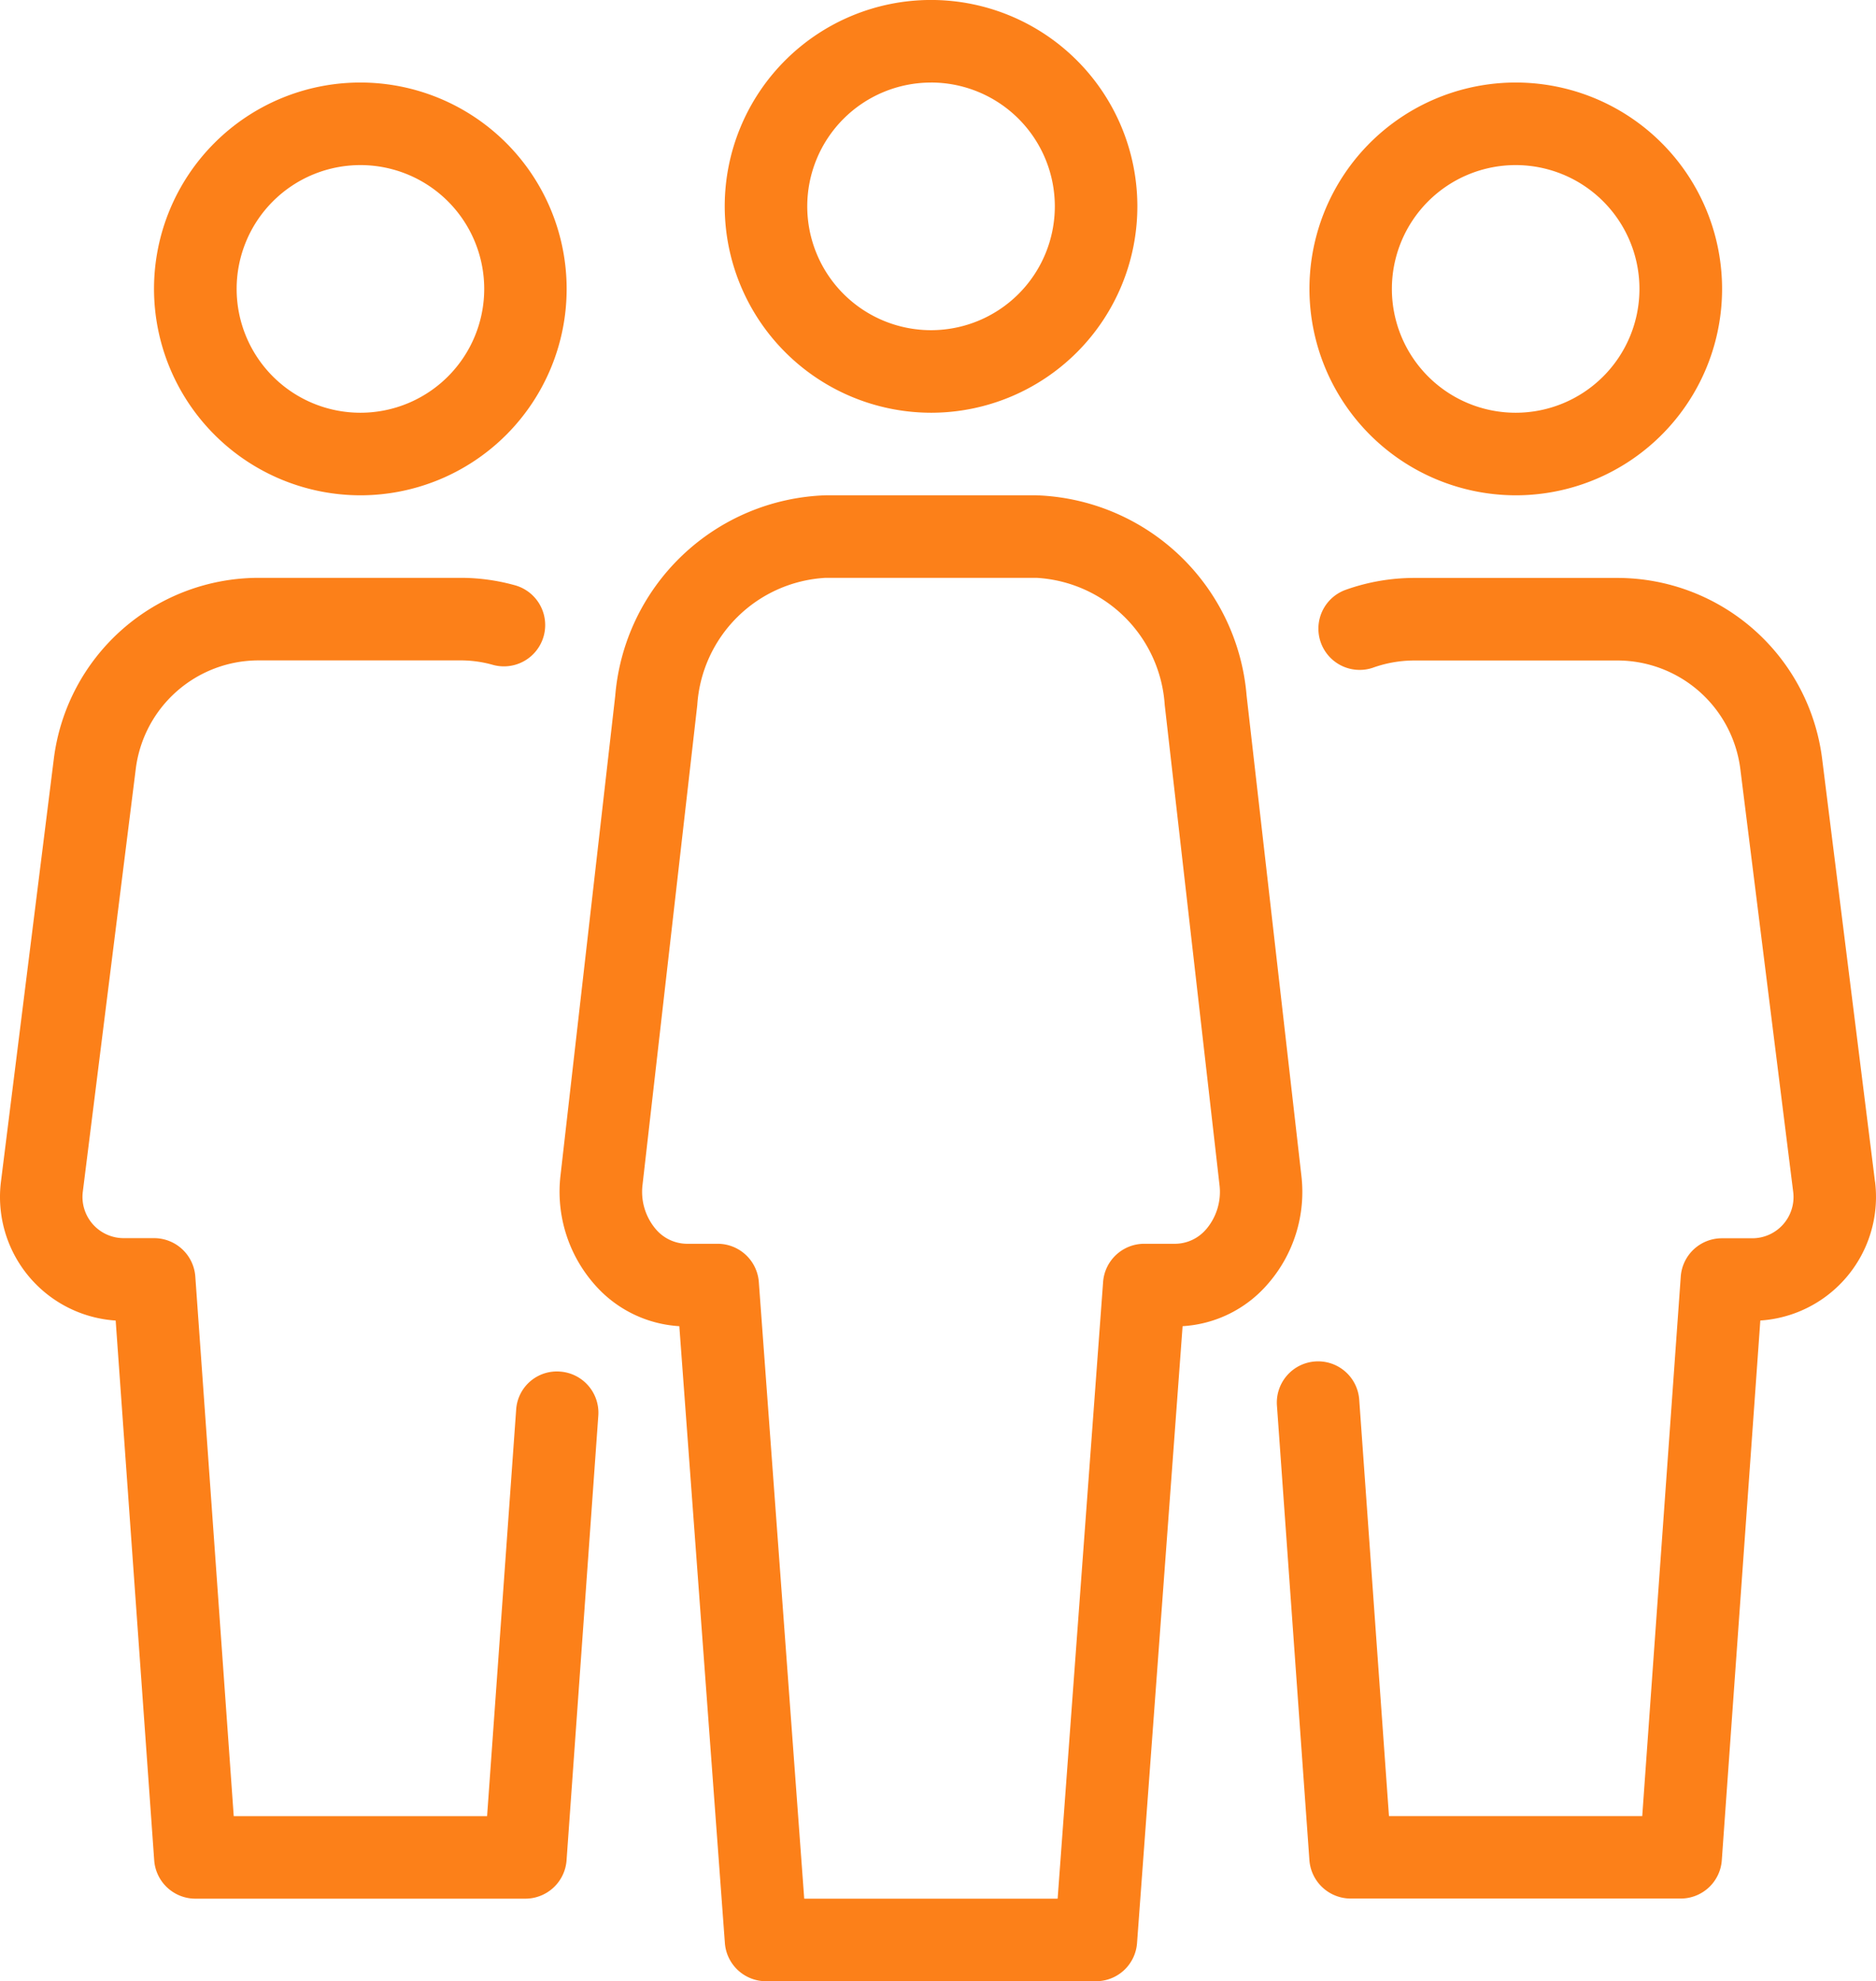 <svg xmlns="http://www.w3.org/2000/svg" width="60.622" height="64" viewBox="0 0 60.622 64">
  <defs>
    <style>
      .cls-1 {
        fill: #fc8019;
      }
    </style>
  </defs>
  <g id="users" transform="translate(-13.512)">
    <g id="Group_170" data-name="Group 170" transform="translate(13.512)">
      <g id="Group_169" data-name="Group 169">
        <path id="Path_373" data-name="Path 373" class="cls-1" d="M358.664,34.667A6.667,6.667,0,1,0,352,28,6.676,6.676,0,0,0,358.664,34.667Zm0-10.667a4,4,0,1,1-4,4A4,4,0,0,1,358.664,24Z" transform="translate(-309.686 -18.667)"/>
        <path id="Path_374" data-name="Path 374" class="cls-1" d="M362.935,168.859l-1.709-13.664a6.673,6.673,0,0,0-6.613-5.84h-6.584a6.6,6.6,0,0,0-2.221.392,1.333,1.333,0,0,0,.891,2.512,3.994,3.994,0,0,1,1.331-.237h6.584a4.006,4.006,0,0,1,3.968,3.5l1.709,13.664a1.332,1.332,0,0,1-1.323,1.5h-.979a1.332,1.332,0,0,0-1.331,1.237l-1.245,17.429h-8.184l-.96-13.432a1.333,1.333,0,1,0-2.659.189l1.048,14.669a1.339,1.339,0,0,0,1.331,1.237h10.667a1.331,1.331,0,0,0,1.328-1.235l1.245-17.437a4,4,0,0,0,3.707-4.488Z" transform="translate(-302.345 -130.686)"/>
        <path id="Path_375" data-name="Path 375" class="cls-1" d="M31.615,174.974a1.317,1.317,0,0,0-1.424,1.235l-.939,13.125H21.065L19.823,171.9a1.336,1.336,0,0,0-1.333-1.237h-.979a1.332,1.332,0,0,1-1.323-1.5L17.9,155.5a4,4,0,0,1,3.968-3.5h6.584a3.841,3.841,0,0,1,1.005.149,1.334,1.334,0,1,0,.677-2.581,6.561,6.561,0,0,0-1.685-.235H21.865a6.675,6.675,0,0,0-6.613,5.84l-1.709,13.664a4,4,0,0,0,3.707,4.488l1.245,17.437A1.335,1.335,0,0,0,19.823,192H30.489a1.336,1.336,0,0,0,1.331-1.237L32.846,176.4A1.333,1.333,0,0,0,31.615,174.974Z" transform="translate(-13.512 -130.667)"/>
        <path id="Path_376" data-name="Path 376" class="cls-1" d="M60,34.667A6.667,6.667,0,1,0,53.33,28,6.676,6.676,0,0,0,60,34.667ZM60,24a4,4,0,1,1-4,4A4,4,0,0,1,60,24Z" transform="translate(-48.353 -18.667)"/>
        <path id="Path_377" data-name="Path 377" class="cls-1" d="M182.148,149.965l-1.768-15.488a7.055,7.055,0,0,0-6.8-6.477h-6.808a7.056,7.056,0,0,0-6.795,6.477l-1.768,15.488a4.533,4.533,0,0,0,1.1,3.528,3.946,3.946,0,0,0,2.739,1.347l1.472,19.925A1.333,1.333,0,0,0,164.844,176h10.667a1.329,1.329,0,0,0,1.328-1.235l1.472-19.925a3.941,3.941,0,0,0,2.739-1.347A4.517,4.517,0,0,0,182.148,149.965Zm-3.083,1.752a1.329,1.329,0,0,1-.976.461h-1.016a1.333,1.333,0,0,0-1.331,1.235l-1.469,19.92h-8.189l-1.467-19.92a1.335,1.335,0,0,0-1.331-1.235h-1.013a1.334,1.334,0,0,1-.976-.461,1.864,1.864,0,0,1-.437-1.451l1.768-15.488a4.4,4.4,0,0,1,4.149-4.112h6.808a4.4,4.4,0,0,1,4.149,4.112l1.768,15.488A1.864,1.864,0,0,1,179.066,151.717Z" transform="translate(-140.096 -112)"/>
        <path id="Path_378" data-name="Path 378" class="cls-1" d="M207.5,13.333a6.667,6.667,0,1,0-6.667-6.667A6.676,6.676,0,0,0,207.5,13.333Zm0-10.667a4,4,0,1,1-4,4A4,4,0,0,1,207.5,2.667Z" transform="translate(-177.414)"/>
      </g>
    </g>
  </g>
</svg>
